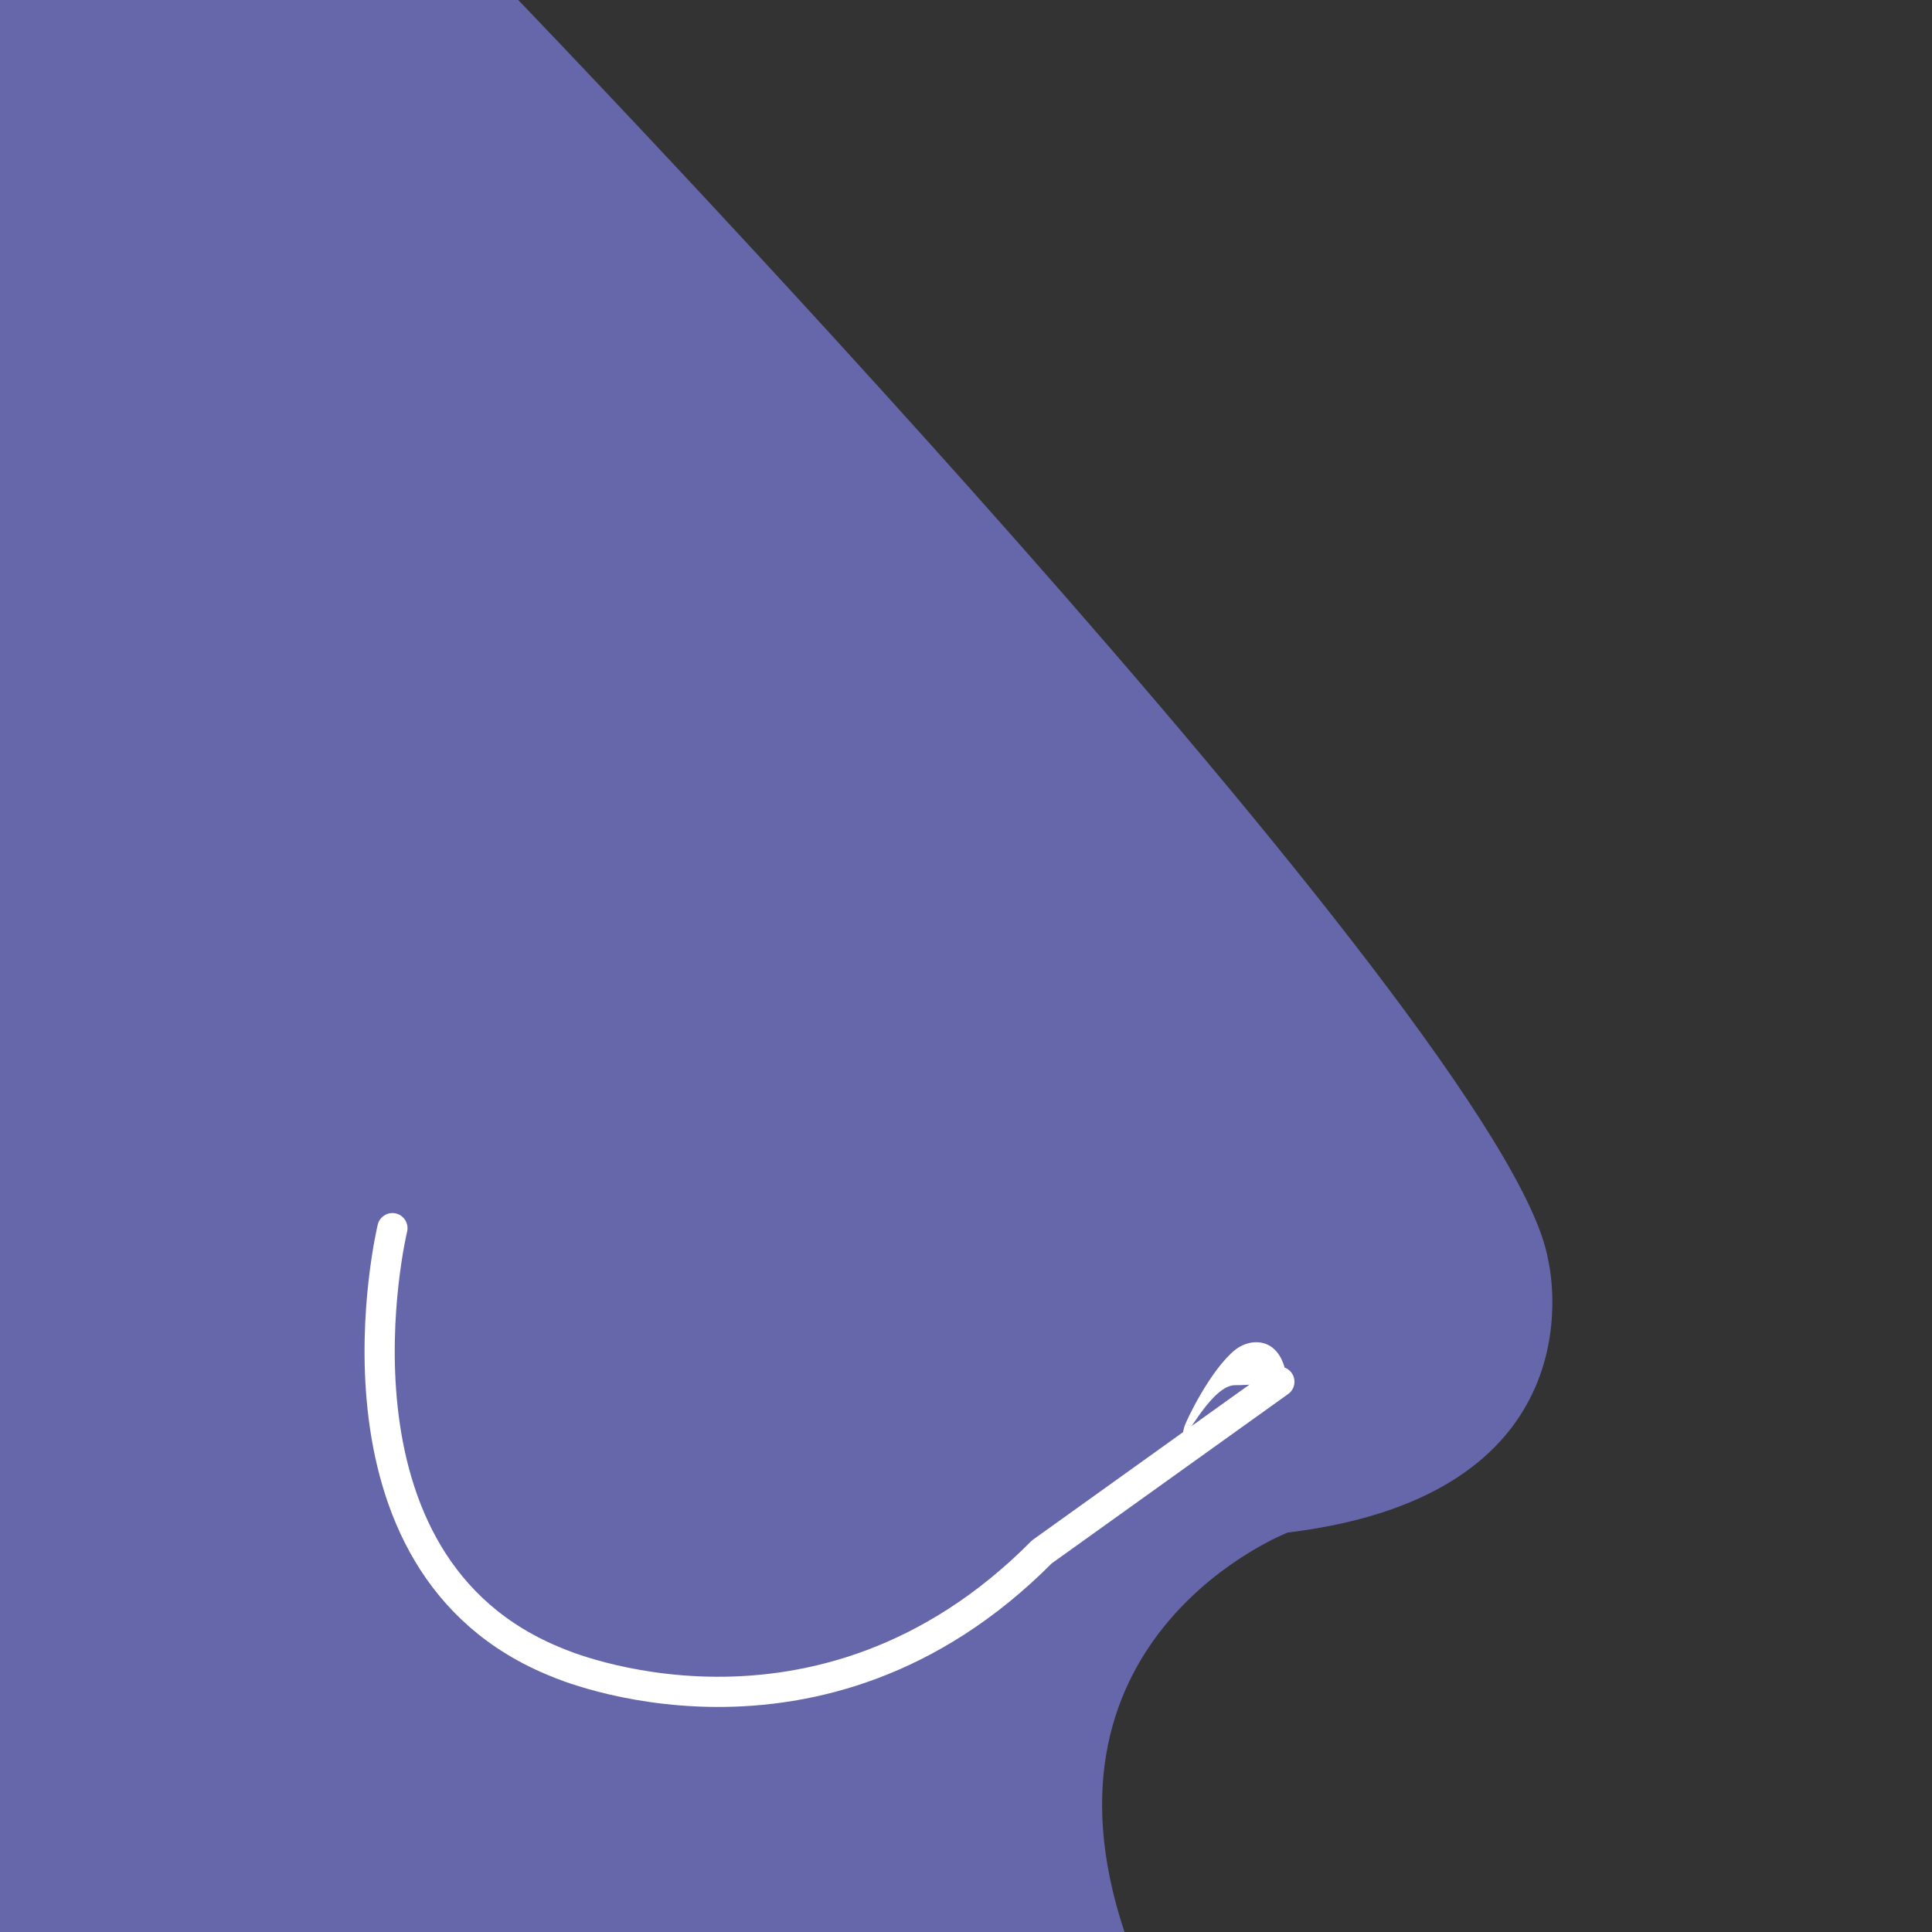 <svg xmlns="http://www.w3.org/2000/svg" enable-background="new 0 0 128 128" viewBox="0 0 128 128" id="Nose"><rect x="0" y="0" width="128" height="128" fill="#333333" stroke="none"/><g fill="#000000" class="color000000 svgShape"><path fill="#6667aa" d="M74.5,128c-6.571-19.716,10.813-26.465,10.813-26.465c21.152-2.57,17.252-18.074,17.252-18.074   C99.995,68.158,34.333,0,34.333,0H0v128H74.5z" class="color111111 svgShape"></path><g fill="#000000" class="color000000 svgShape"><path fill="#6667aa" d="M82.481,89.938c-1.26,0-1.84,0.831-1.84,1.273c0,0.294,0.256,0.344,0.796,0.344    c0.273,0,0.62-0.013,1.044-0.013c1.26,0,2.281-0.359,2.281-0.803C84.763,90.298,83.741,89.938,82.481,89.938L82.481,89.938z" class="color111111 svgShape"></path></g><g fill="#000000" class="color000000 svgShape"><path fill="#ffffff" d="M83.231,88.925c-0.508,0-1.016,0.2-1.401,0.509c-1.63,1.307-3.274,4.729-3.376,5.129    c-0.121,0.478-0.141,0.671-0.081,0.671c0.256,0,1.948-3.463,3.456-3.463c1.863,0,3.447-0.343,3.375-0.75    C84.928,89.482,84.08,88.925,83.231,88.925L83.231,88.925z" class="colorffffff svgShape"></path></g><path fill="none" stroke="#ffffff" stroke-linecap="round" stroke-linejoin="bevel" stroke-width="2" d="M25.999,81.368   c0,0-5.373,22.303,10.953,28.792c0,0,17.259,7.594,32.077-7.346l15.733-11.271" class="colorStrokeffffff svgStroke"></path></g></svg>